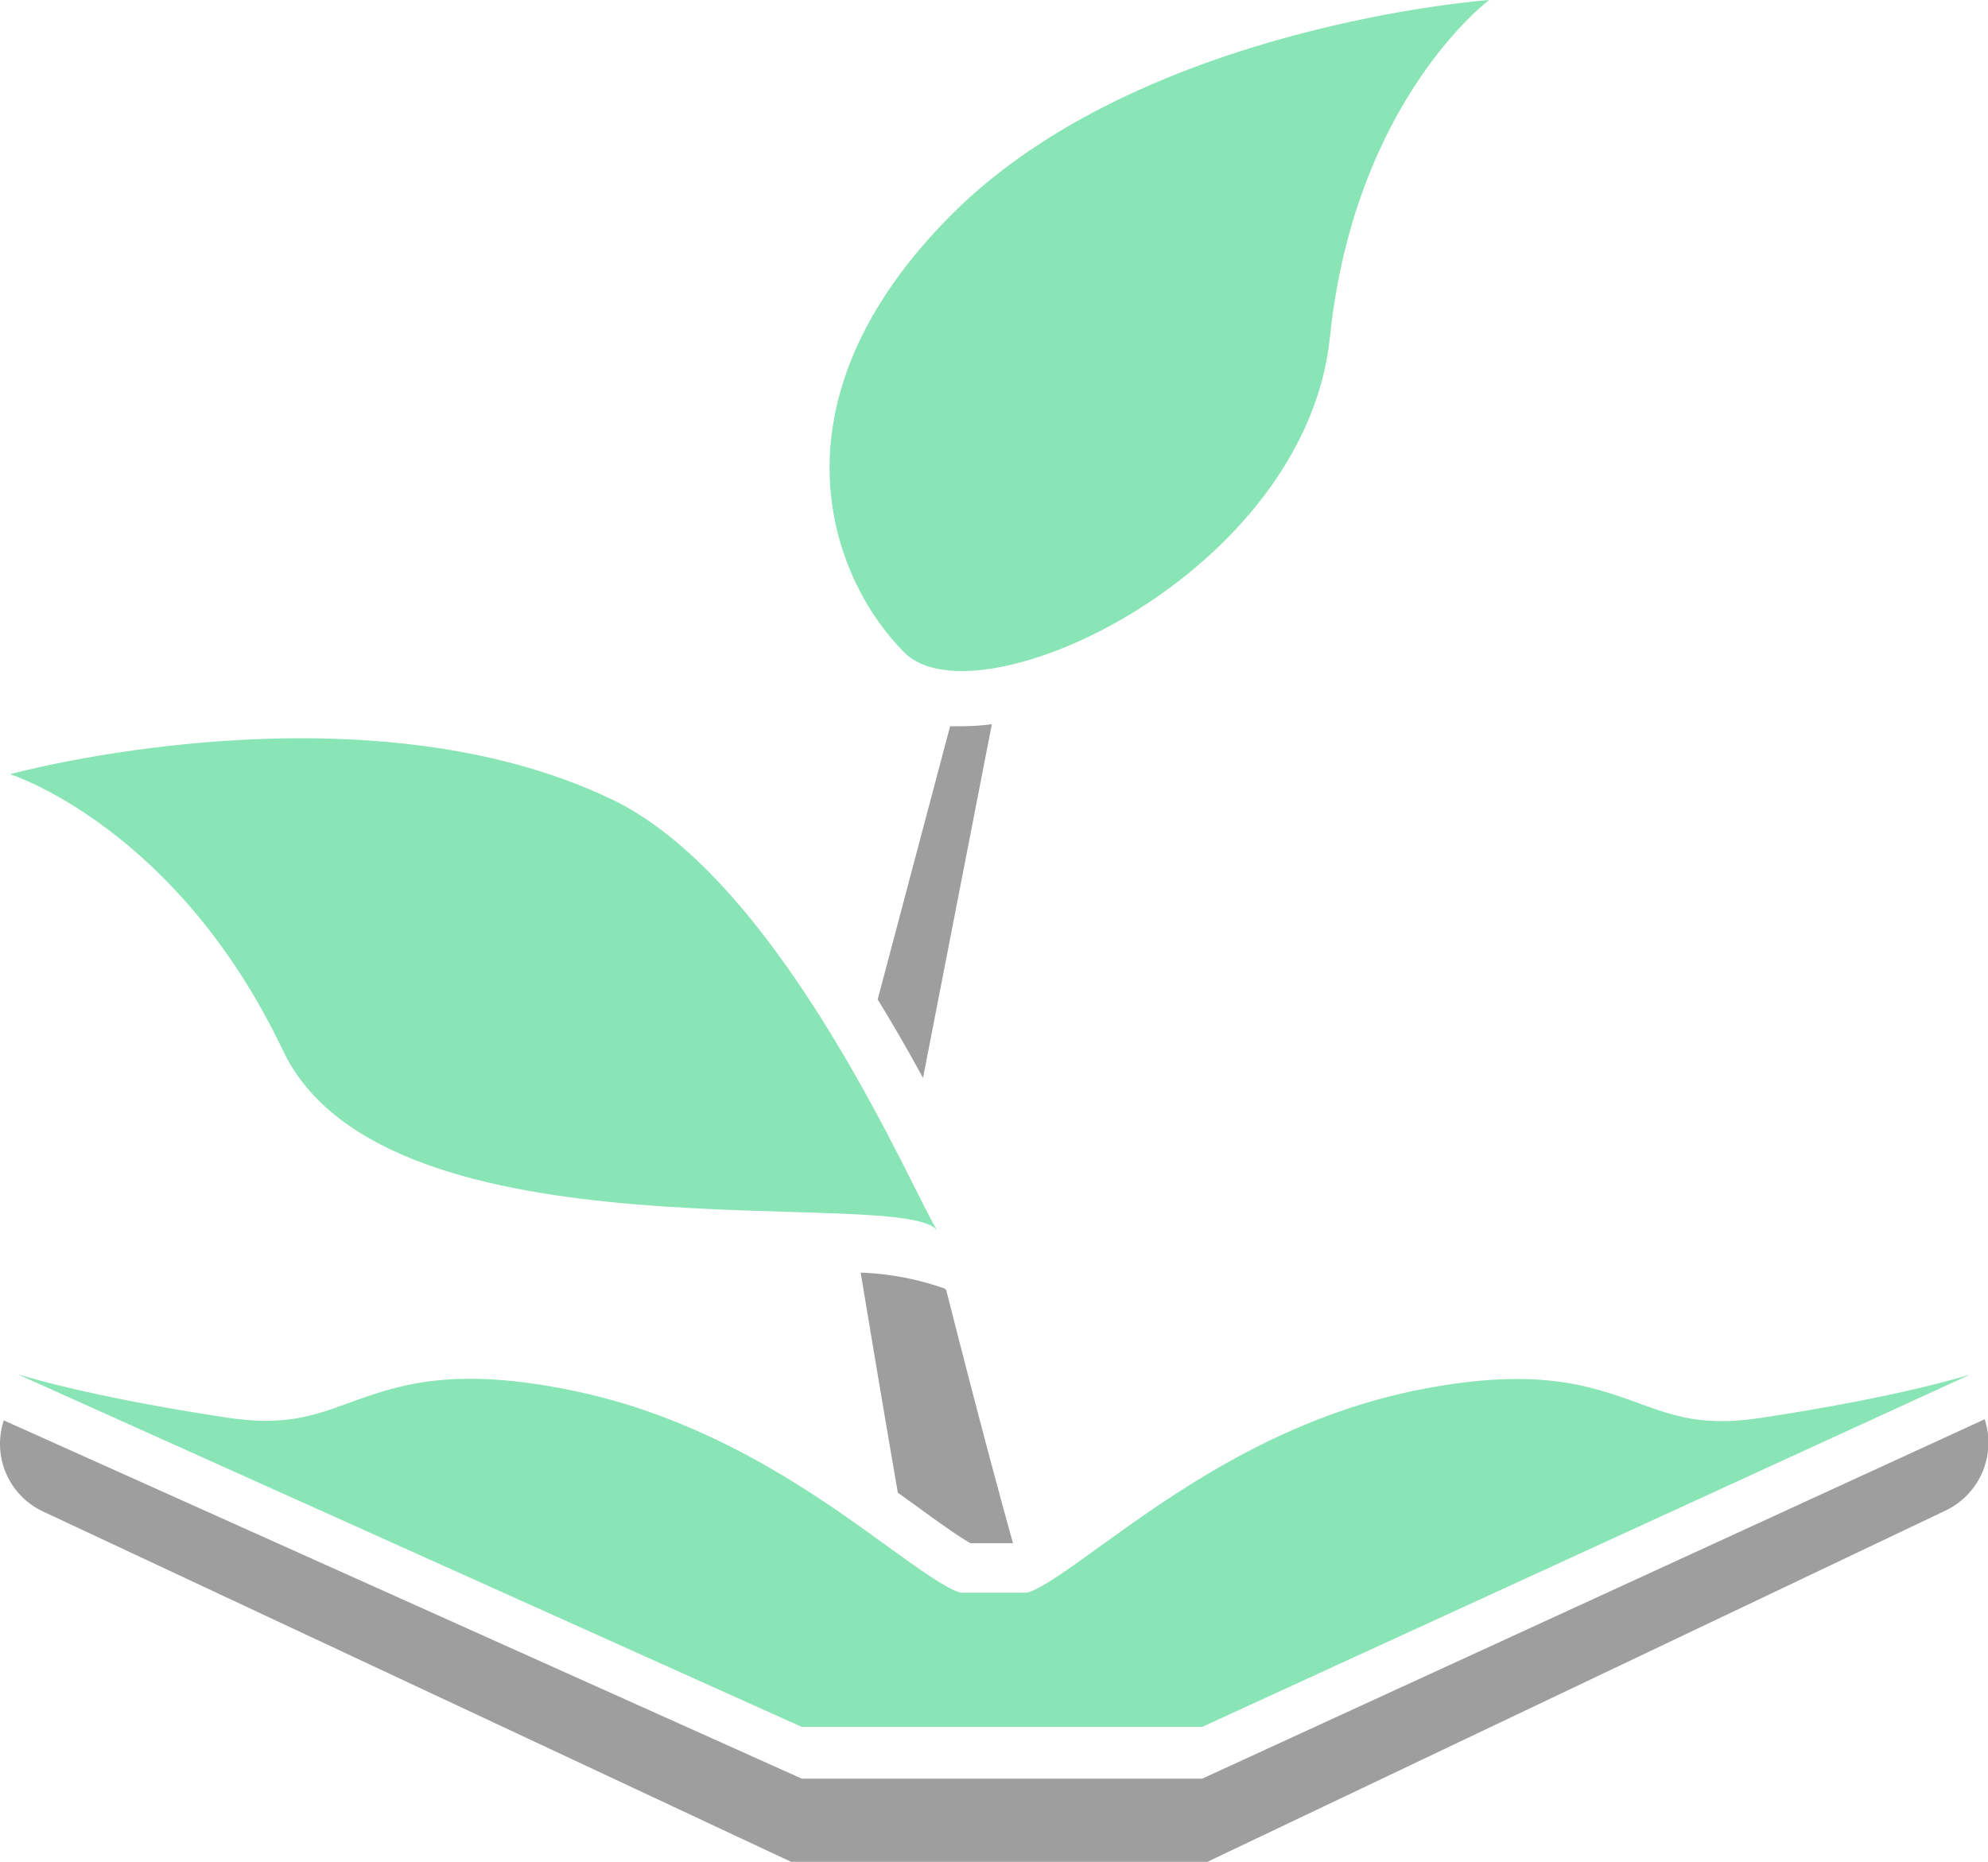 <svg xmlns="http://www.w3.org/2000/svg" viewBox="0 0 198.15 185.63"><defs><style>.cls-1{fill:#89e5b5;}.cls-2{fill:#9e9e9e;}</style></defs><title>PersonalConnections</title><g id="Layer_2" data-name="Layer 2"><g id="Layer_1-2" data-name="Layer 1"><path class="cls-1" d="M163.33,139.89c3.58,1.3,6.41,2.33,12.13,1.47,14.13-2.13,20.84-4.31,20.91-4.33l-76.55,35.13H79.92L1.75,137c.06,0,6.77,2.2,20.9,4.33,5.72.86,8.55-.17,12.13-1.47,4.82-1.75,10.28-3.73,22.4-1.21,13.88,2.89,24.36,10.49,31.3,15.52,2.94,2.13,6,4.34,7.31,4.61h6.53c1.33-.27,4.37-2.48,7.31-4.61,6.94-5,17.42-12.63,31.3-15.52C153.05,136.16,158.51,138.14,163.33,139.89Z"/><path class="cls-2" d="M94.31,128.59c1.94,7.66,4.39,17.12,6.66,25.26H96.74c-1.22-.67-3.76-2.51-5.35-3.67l-1.9-1.37c-1.3-7.53-2.65-15.56-3.7-21.94a28.24,28.24,0,0,1,8.4,1.6S94.19,128.53,94.31,128.59Z"/><path class="cls-2" d="M92,107.46c-1.34-2.46-2.85-5.11-4.52-7.82L94.7,72.4c.38,0,.76,0,1.16,0a24.24,24.24,0,0,0,3-.2Z"/><path class="cls-1" d="M94.89,21.35C113.78,2.47,148.43,0,148.43,0S135,10,132.56,33.61,97.44,72.34,90.15,65.06,76,40.24,94.89,21.35Z"/><path class="cls-1" d="M61,79.7c17.18,8.25,30.3,39.91,32.45,43-3.22-4.65-55,3.65-65.26-18C17.58,82.41,1,77.18,1,77.18S35.87,67.64,61,79.7Z"/><path class="cls-2" d="M193.88,150.61l-73.54,35H78.85L4.28,150.68a7.44,7.44,0,0,1-3.9-9.08l79.54,35.72h39.9l78-35.83A7.5,7.5,0,0,1,193.88,150.61Z"/></g></g></svg>